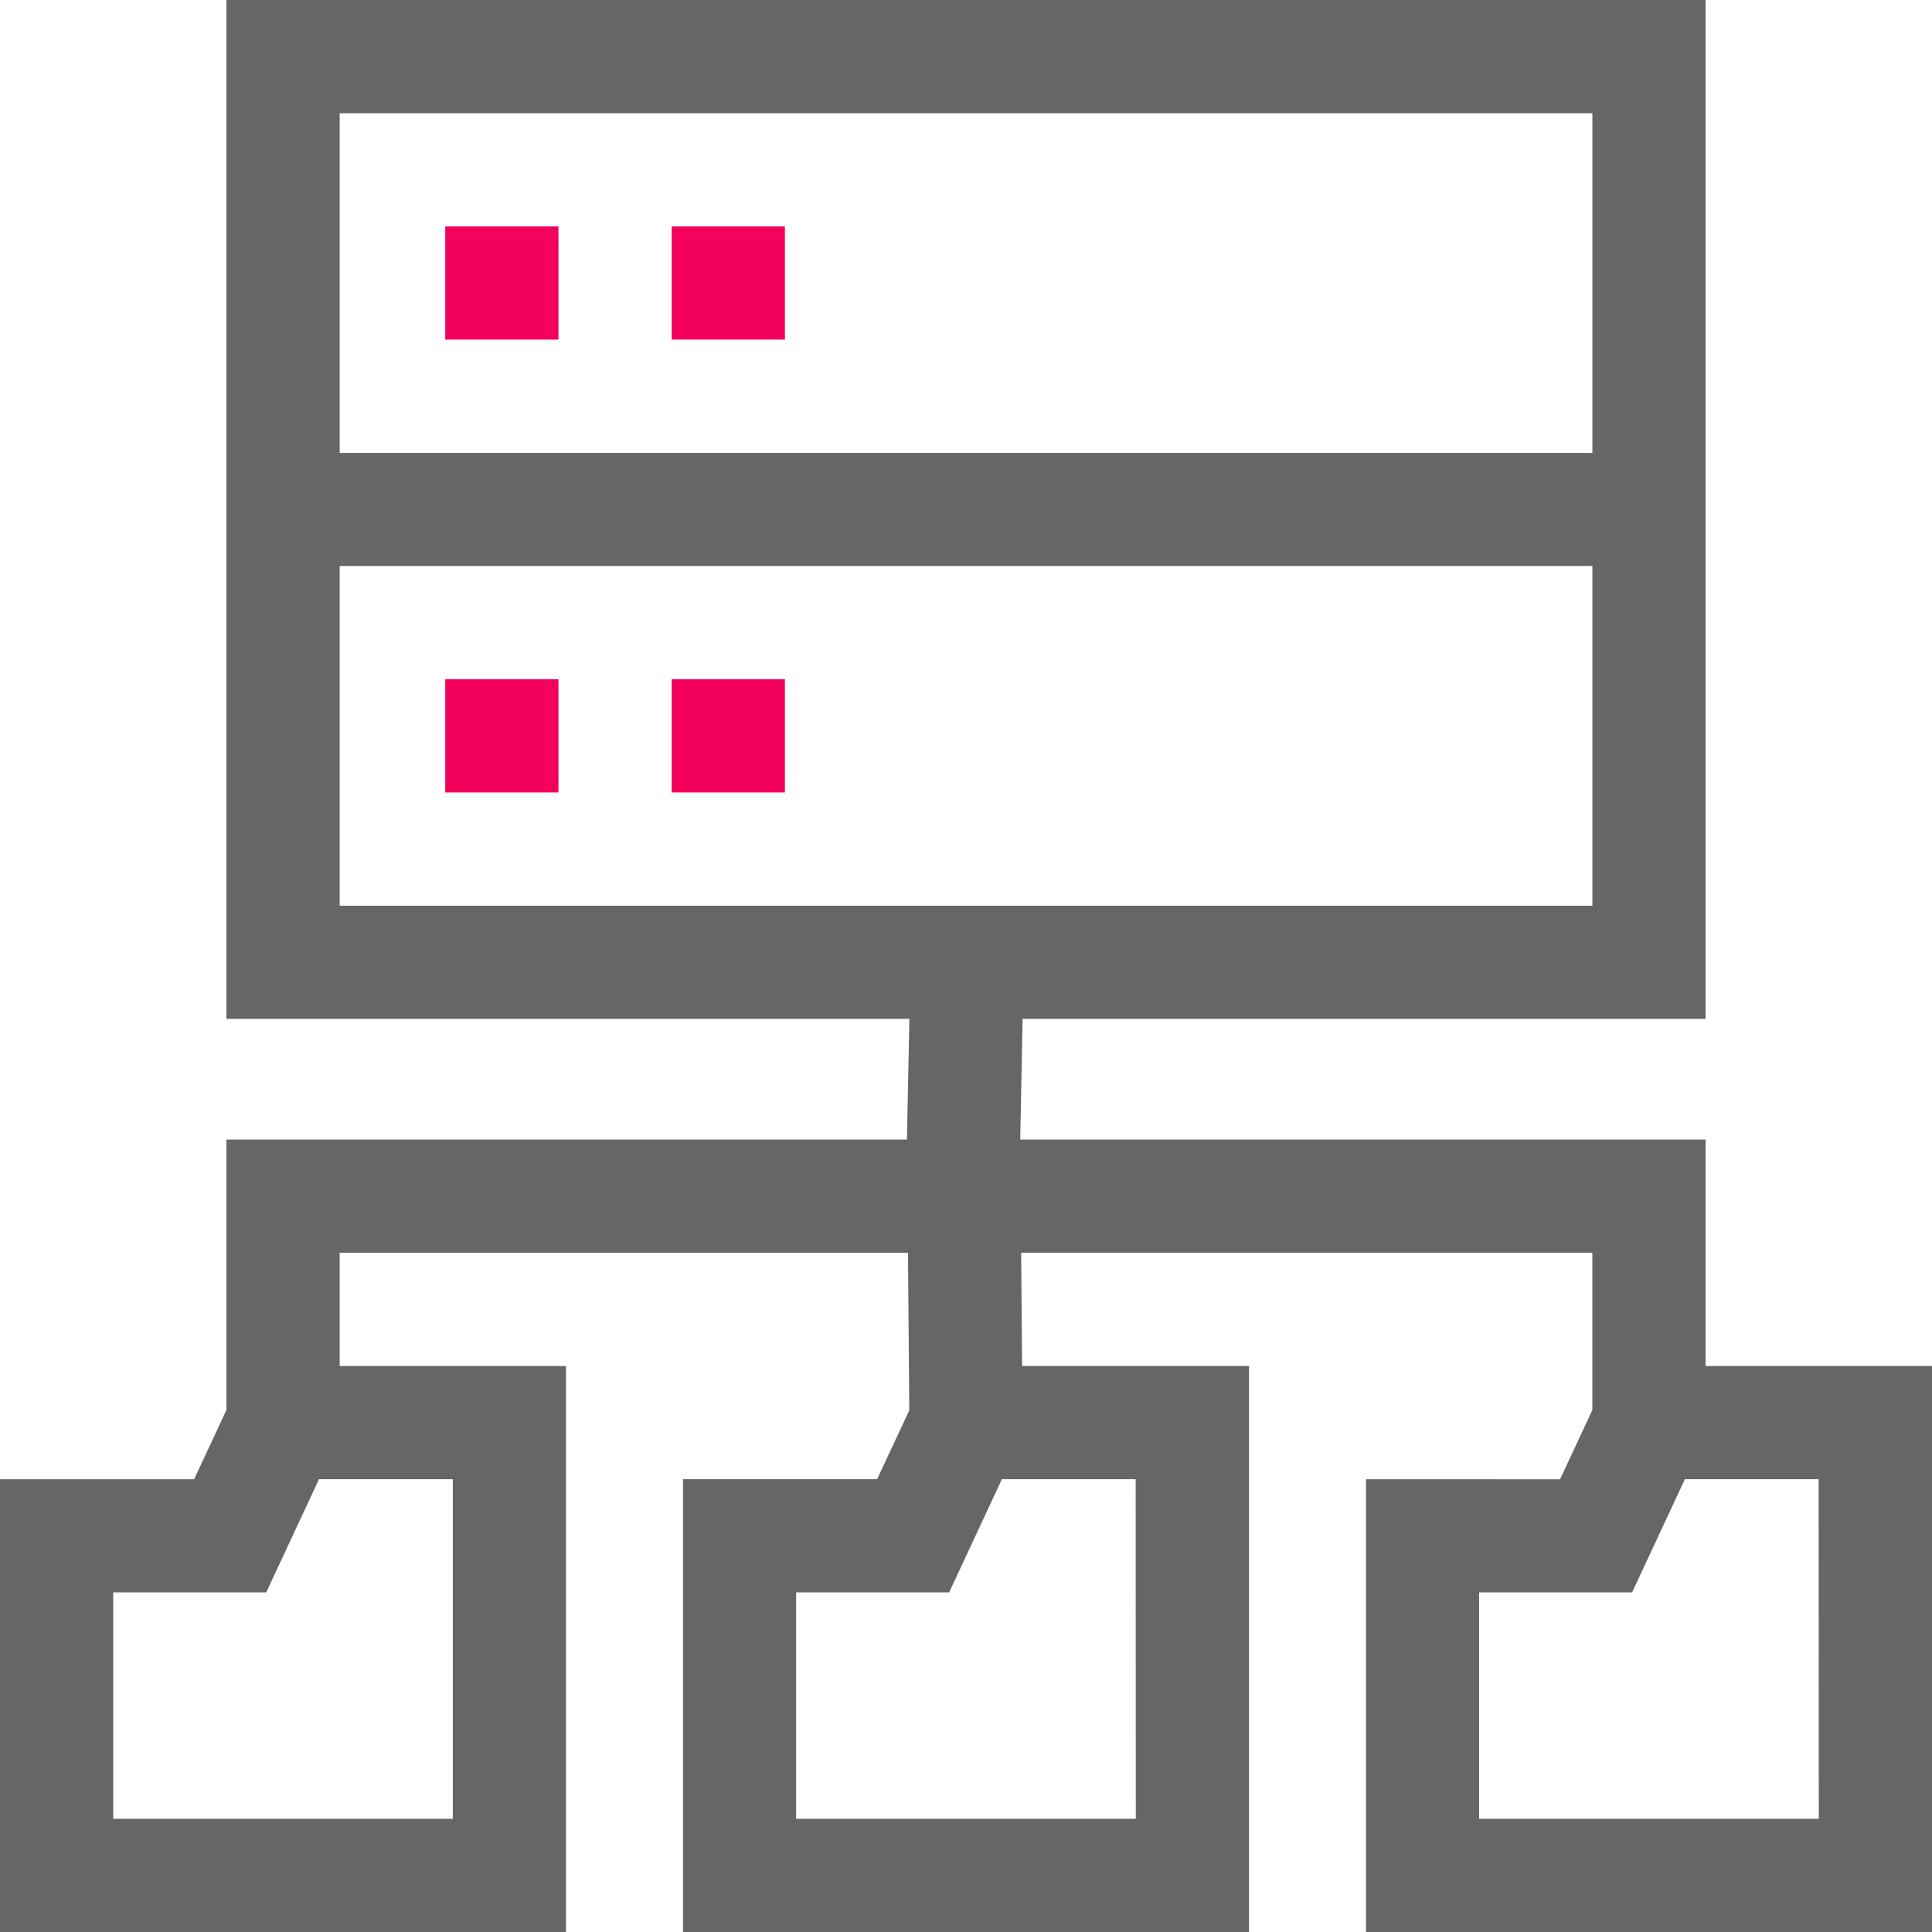<svg xmlns="http://www.w3.org/2000/svg" width="58.583" height="58.583" viewBox="0 0 58.583 58.583">
  <g id="_028-database-2" data-name="028-database-2" transform="translate(0)">
    <path id="Path_2824" data-name="Path 2824" d="M118,60h3.433v3.433H118Zm0,0" transform="translate(-104.499 -53.135)" fill="#f3015c"/>
    <path id="Path_2825" data-name="Path 2825" d="M178,60h3.433v3.433H178Zm0,0" transform="translate(-157.633 -53.135)" fill="#f3015c"/>
    <path id="Path_2826" data-name="Path 2826" d="M118,180h3.433v3.433H118Zm0,0" transform="translate(-104.499 -159.404)" fill="#f3015c"/>
    <path id="Path_2827" data-name="Path 2827" d="M178,180h3.433v3.433H178Zm0,0" transform="translate(-157.633 -159.404)" fill="#f3015c"/>
    <path id="Path_2828" data-name="Path 2828" d="M51.718,41.42V34.555H30.936l.072-3.661h20.71V0H6.865V30.894h20.71L27.5,34.555H6.865v8.2l-.979,2.1H0v13.73H17.163V41.42H10.3V37.988H27.532l.04,4.775-.976,2.09H20.71v13.73H37.873V41.42h-6.88l-.029-3.433h17.32v4.768l-.979,2.1H41.42v13.73H58.583V41.42ZM10.3,3.433H48.285v10.3H10.3Zm0,13.73H48.285v10.3H10.3ZM13.73,55.151H3.433V48.285h4.64l1.6-3.433H13.73Zm20.71,0h-10.3V48.285h4.64l1.6-3.433h4.056Zm20.71,0h-10.3V48.285h4.64l1.6-3.433h4.056Zm0,0" transform="translate(0)" fill="#666"/>
  </g>
</svg>
